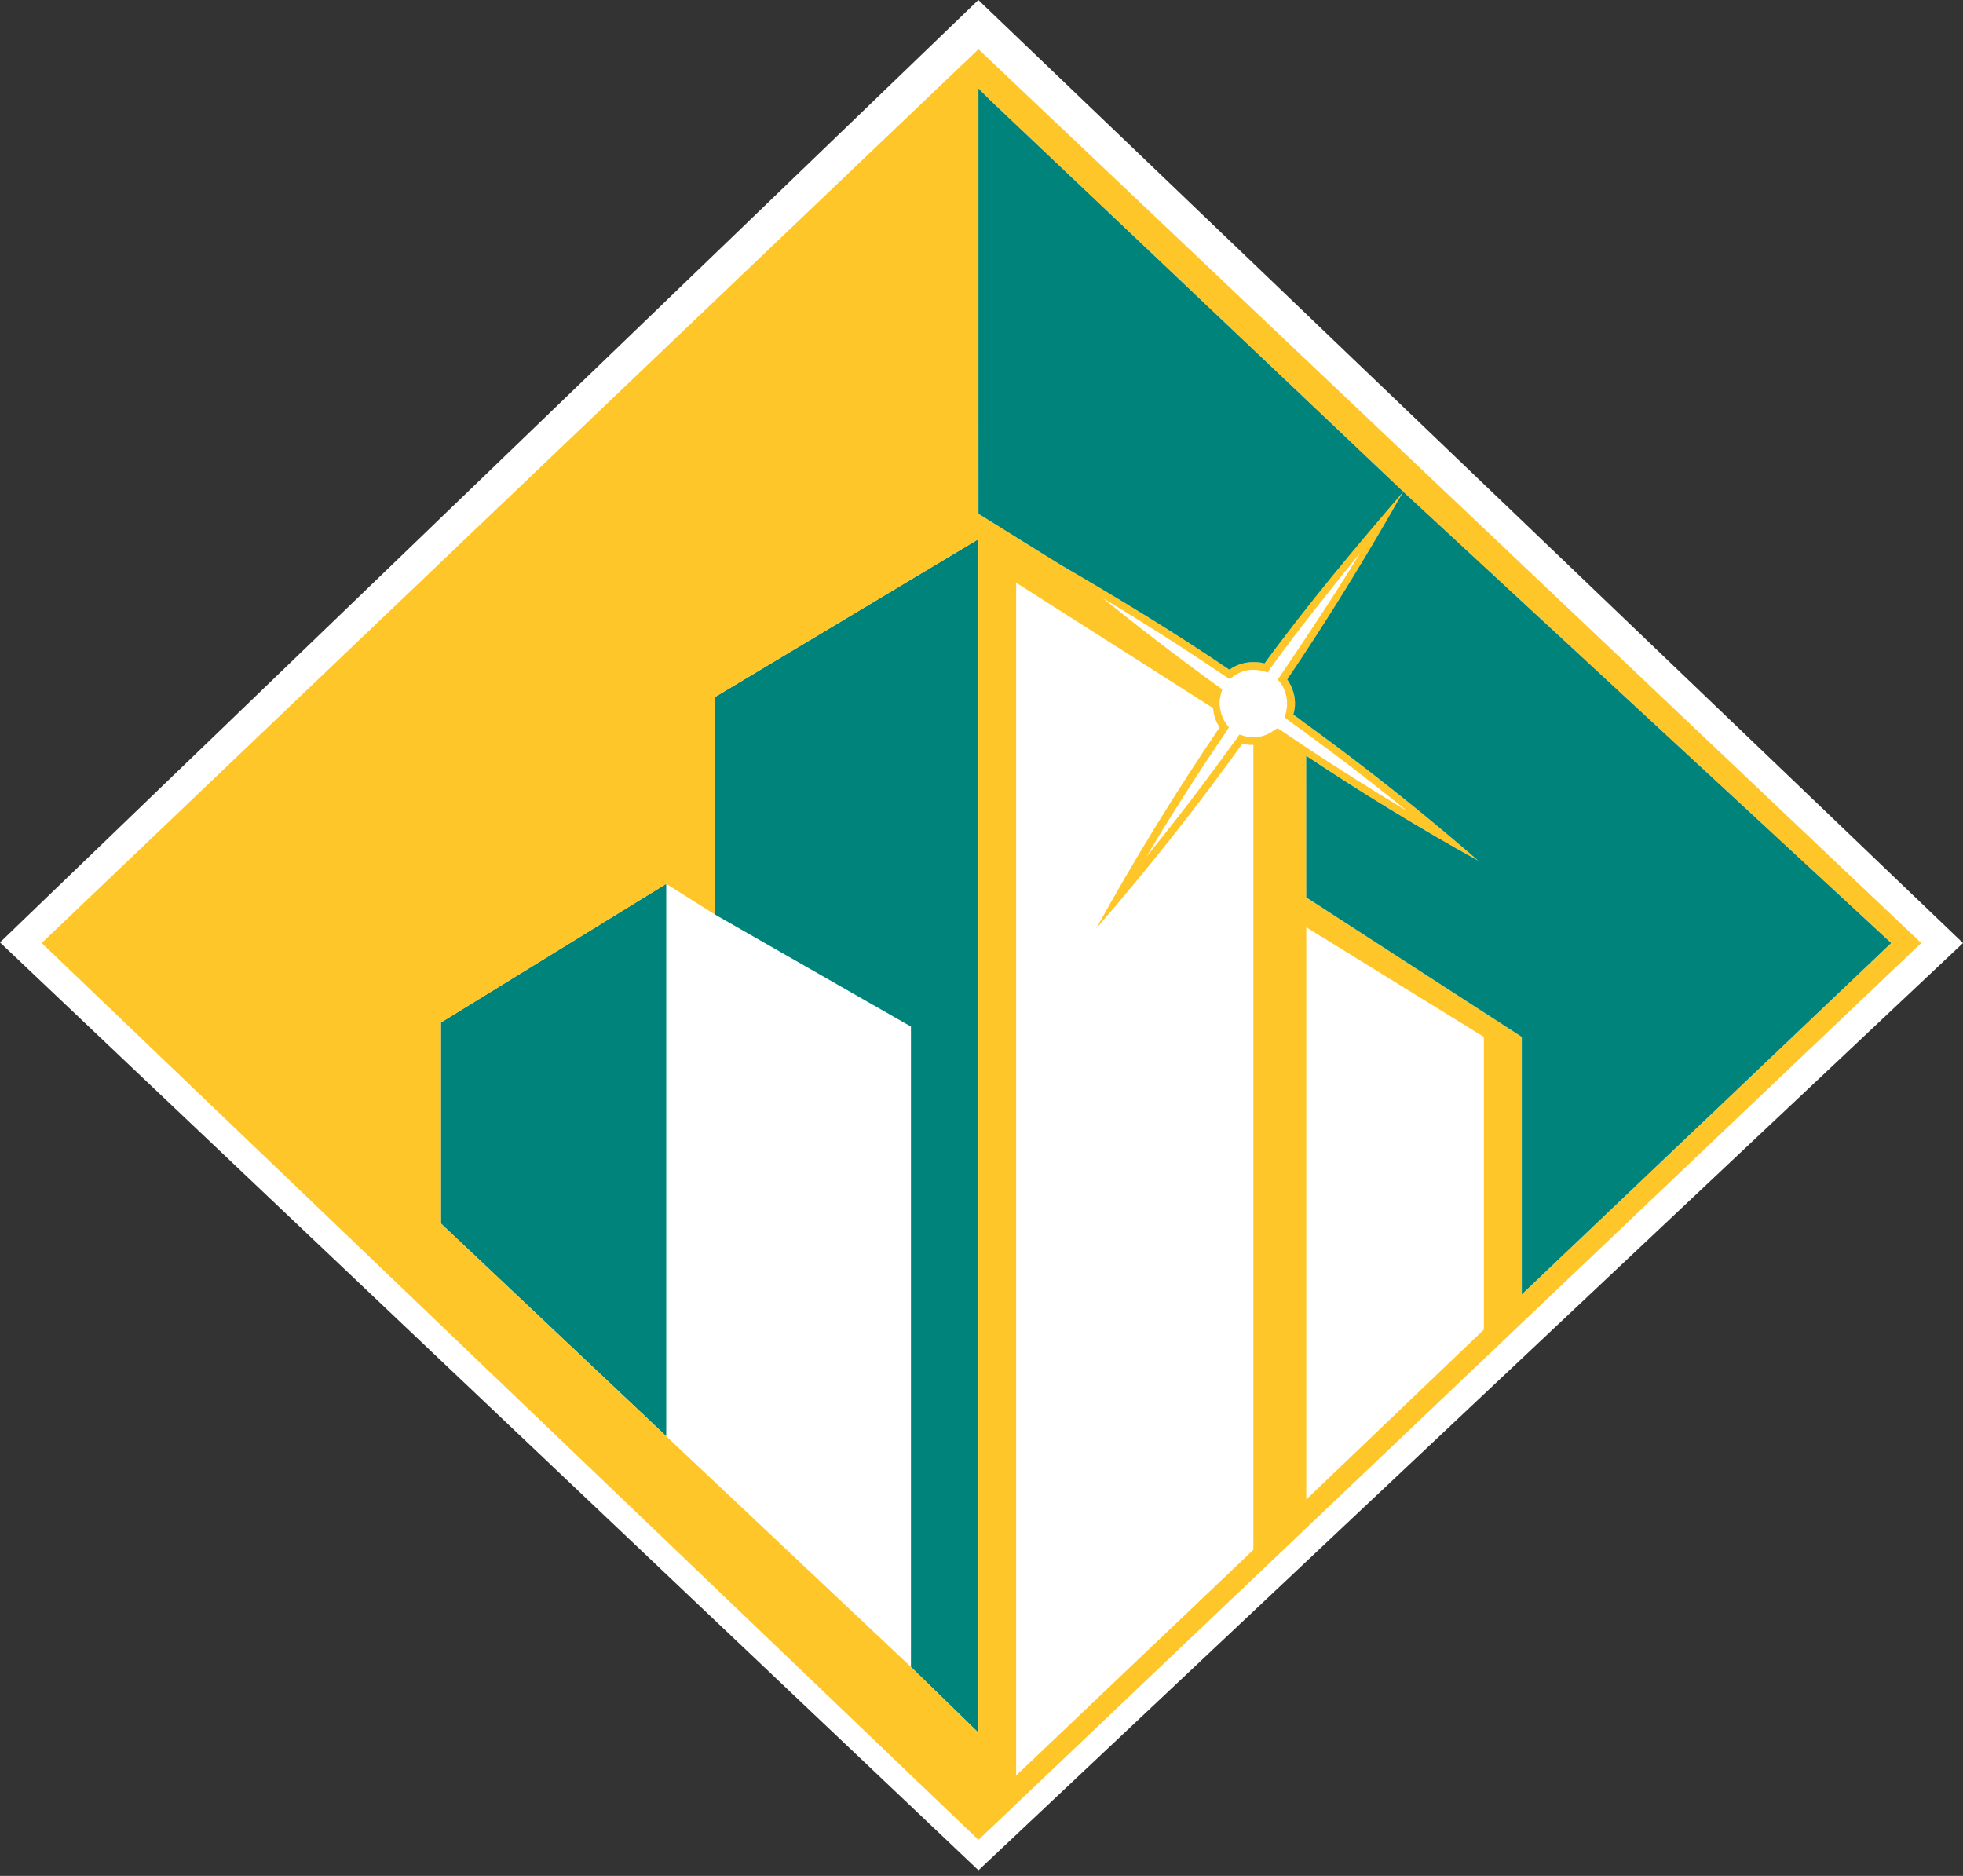 <svg width="180" height="172" viewBox="0 0 180 172" fill="none" xmlns="http://www.w3.org/2000/svg">
<rect x="0" y="0" width="180" height="172" fill="#333333" stroke="none"/>
<path fill-rule="evenodd" clip-rule="evenodd" d="M89.71 0L0 86.409L89.721 171.484L180 86.466L89.71 0Z" fill="white"/>
<path fill-rule="evenodd" clip-rule="evenodd" d="M61.092 131.681L40.427 112.177V93.754L61.092 81.036V131.681ZM65.581 63.898L89.72 49.434V158.868L83.531 152.841V94.126L65.581 83.864V63.898Z" fill="#00837B"/>
<path fill-rule="evenodd" clip-rule="evenodd" d="M89.721 4.511L3.824 86.466L89.721 168.696L176.17 86.466L89.721 4.511ZM89.721 158.868L83.531 152.841L61.092 131.687L40.428 112.182V93.76L61.092 81.042L65.581 83.864V63.898L89.721 49.434V158.868ZM89.721 47.102L90.002 8.392L90.813 9.192L128.521 44.928C124.123 50.056 119.933 55.358 115.961 60.822C115.691 60.749 115.432 60.71 115.173 60.71C114.271 60.653 113.415 60.912 112.734 61.397C107.721 57.995 102.517 54.835 97.268 51.783L89.721 47.102ZM114.93 142.101L93.179 162.794V53.427L111.224 64.917C111.292 65.565 111.478 66.178 111.838 66.685C107.794 72.656 104.021 78.772 100.523 85.131C105.266 79.662 109.732 74.013 113.939 68.172C114.181 68.246 114.44 68.285 114.728 68.302C114.784 68.319 114.863 68.285 114.93 68.285V142.101ZM117.138 66.759L116.738 67.018C116.167 67.423 115.479 67.632 114.778 67.615C114.564 67.575 114.339 67.558 114.148 67.502L113.652 67.35L113.365 67.761C110.723 71.422 107.975 75.049 105.119 78.547C107.445 74.661 109.867 70.848 112.424 67.114L112.683 66.685L112.396 66.297C112.014 65.718 111.819 65.036 111.838 64.342C111.838 64.117 111.9 63.898 111.945 63.672L112.075 63.205L111.692 62.929C108.087 60.327 104.55 57.612 101.098 54.824C104.899 57.111 108.634 59.493 112.345 61.999L112.756 62.258L113.128 61.999C113.714 61.571 114.39 61.369 115.116 61.425C115.319 61.425 115.561 61.464 115.764 61.521L116.248 61.667L116.507 61.256C119.121 57.651 121.909 54.148 124.708 50.712C122.41 54.503 119.926 58.226 117.454 61.887L117.166 62.298L117.471 62.687C117.876 63.284 118.045 63.971 118.017 64.675C118.006 64.877 117.972 65.103 117.927 65.305L117.809 65.79L118.192 66.088C121.864 68.713 125.463 71.478 129.005 74.345C125.108 72.002 121.278 69.569 117.544 67.018L117.138 66.759ZM136.063 121.909L119.78 137.488V85.018L136.063 95.072V121.909ZM119.785 82.281L119.78 69.304C124.911 72.706 130.154 75.922 135.561 78.919C130.483 74.517 125.218 70.335 119.78 66.387V66.314L119.053 65.846C118.896 65.734 118.766 65.621 118.597 65.514C118.682 65.255 118.715 64.996 118.749 64.714C118.794 63.802 118.524 62.985 118.039 62.298C121.813 56.722 125.35 50.955 128.673 45.08L173.421 86.466L139.555 118.682V95.072L119.785 82.281Z" fill="#FFC629"/>
<path fill-rule="evenodd" clip-rule="evenodd" d="M112.73 61.402C113.44 60.9 114.301 60.657 115.169 60.715C115.428 60.715 115.687 60.755 115.957 60.828C119.916 55.382 124.259 50.228 128.675 45.08L90.809 9.197L89.722 8.122V47.108L97.264 51.794C102.513 54.841 107.717 58.001 112.73 61.402Z" fill="#00837B"/>
<path fill-rule="evenodd" clip-rule="evenodd" d="M173.415 86.466L128.667 45.08C125.339 50.955 121.807 56.716 118.034 62.298C118.518 62.985 118.788 63.802 118.743 64.714C118.715 64.996 118.676 65.255 118.591 65.514C118.76 65.627 118.89 65.739 119.047 65.846L119.774 66.387C125.204 70.329 130.453 74.492 135.556 78.919C130.143 75.928 124.899 72.706 119.774 69.304L119.78 82.281L139.543 95.072V118.682L173.415 86.466Z" fill="#00837B"/>
</svg>
